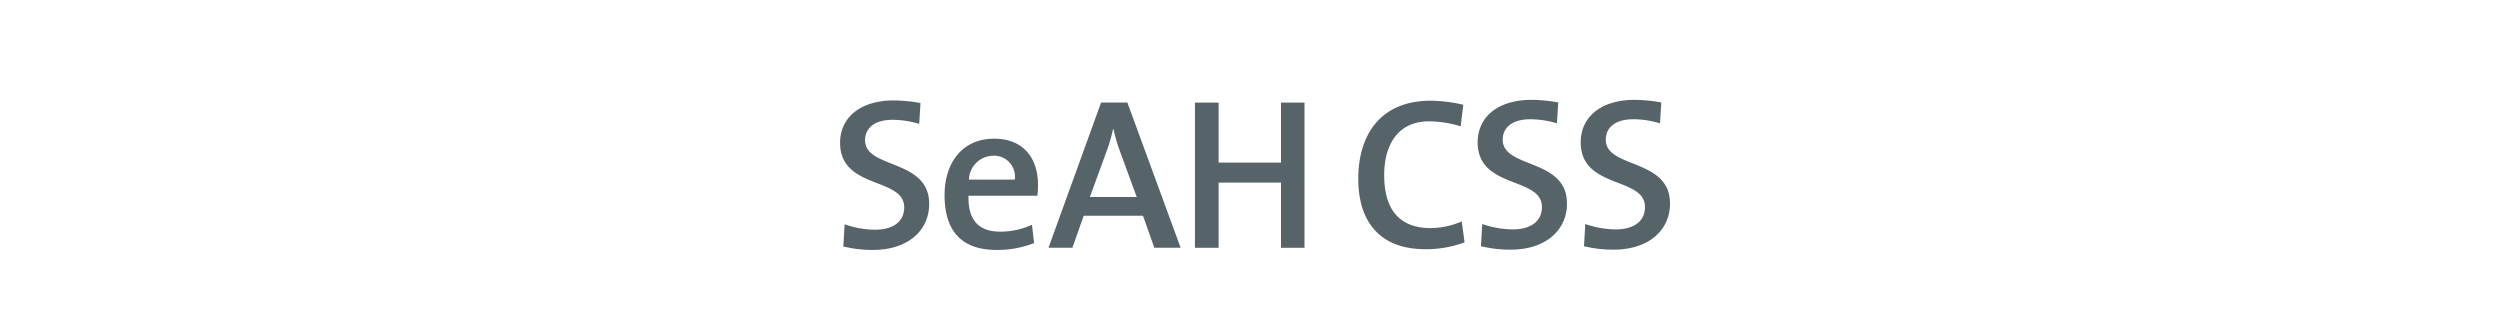 <svg xmlns="http://www.w3.org/2000/svg" width="250" height="33" viewBox="0 0 250 33">
  <defs>
    <style>
      .cls-1 {
        fill: #566369;
        fill-rule: evenodd;
      }
    </style>
  </defs>
  <path class="cls-1" d="M163.343,11.923c-1.83,0-2.766.84-2.766,2.048,0,2.911,6.424,1.833,6.424,6.38,0,2.676-2.133,4.615-5.641,4.615a12.414,12.414,0,0,1-2.962-.345l0.132-2.22a9.467,9.467,0,0,0,3.05.538c1.611,0,2.917-.669,2.917-2.242,0-3.06-6.426-1.766-6.426-6.466,0-2.5,1.983-4.246,5.4-4.246a16.068,16.068,0,0,1,2.657.258L166,12.333A9.4,9.4,0,0,0,163.343,11.923ZM151.055,24.966a12.386,12.386,0,0,1-2.961-.345l0.128-2.22a9.508,9.508,0,0,0,3.051.538c1.614,0,2.92-.669,2.92-2.242,0-3.06-6.428-1.766-6.428-6.466,0-2.5,1.984-4.246,5.4-4.246a16.051,16.051,0,0,1,2.659.258l-0.13,2.091a9.383,9.383,0,0,0-2.658-.41c-1.829,0-2.765.84-2.765,2.048,0,2.911,6.425,1.833,6.425,6.38C156.7,23.027,154.561,24.966,151.055,24.966Zm-7.972-2.157a7.992,7.992,0,0,0,3.091-.668l0.285,2.091a11,11,0,0,1-3.9.689c-4.923,0-6.732-3.146-6.732-7.027,0-4.526,2.31-7.824,7.256-7.824a14.746,14.746,0,0,1,3.248.409l-0.264,2.156a10.862,10.862,0,0,0-3.181-.5c-3.073,0-4.467,2.327-4.467,5.368C138.419,20.89,139.879,22.809,143.083,22.809ZM128.1,18.261H121.86v6.518h-2.366V10.257h2.366v6H128.1v-6h2.351V24.779H128.1V18.261Zm-13.8,3.314H108.37l-1.13,3.2h-2.391l5.26-14.522h2.627l5.328,14.522h-2.63ZM112,15.139a15.889,15.889,0,0,1-.649-2.237h-0.043a17.087,17.087,0,0,1-.676,2.3l-1.647,4.5h4.69ZM96.848,19.575c-0.063,2.47,1.045,3.591,3.194,3.591a7.508,7.508,0,0,0,3.153-.69l0.218,1.828a9.983,9.983,0,0,1-3.738.689c-3.372,0-5.217-1.723-5.217-5.486,0-3.226,1.779-5.637,4.933-5.637,3.086,0,4.411,2.09,4.411,4.624a10.107,10.107,0,0,1-.064,1.081H96.848Zm2.456-4a2.462,2.462,0,0,0-2.411,2.386h4.584A2.09,2.09,0,0,0,99.3,15.572ZM87.29,24.993a12.426,12.426,0,0,1-2.957-.344l0.131-2.215a9.443,9.443,0,0,0,3.044.537c1.609,0,2.913-.668,2.913-2.235,0-3.054-6.412-1.765-6.412-6.456,0-2.494,1.979-4.237,5.388-4.237a15.923,15.923,0,0,1,2.653.259l-0.13,2.087a9.357,9.357,0,0,0-2.656-.409c-1.823,0-2.758.84-2.758,2.043,0,2.9,6.413,1.829,6.413,6.366C92.92,23.058,90.79,24.993,87.29,24.993Z"/>
</svg>
